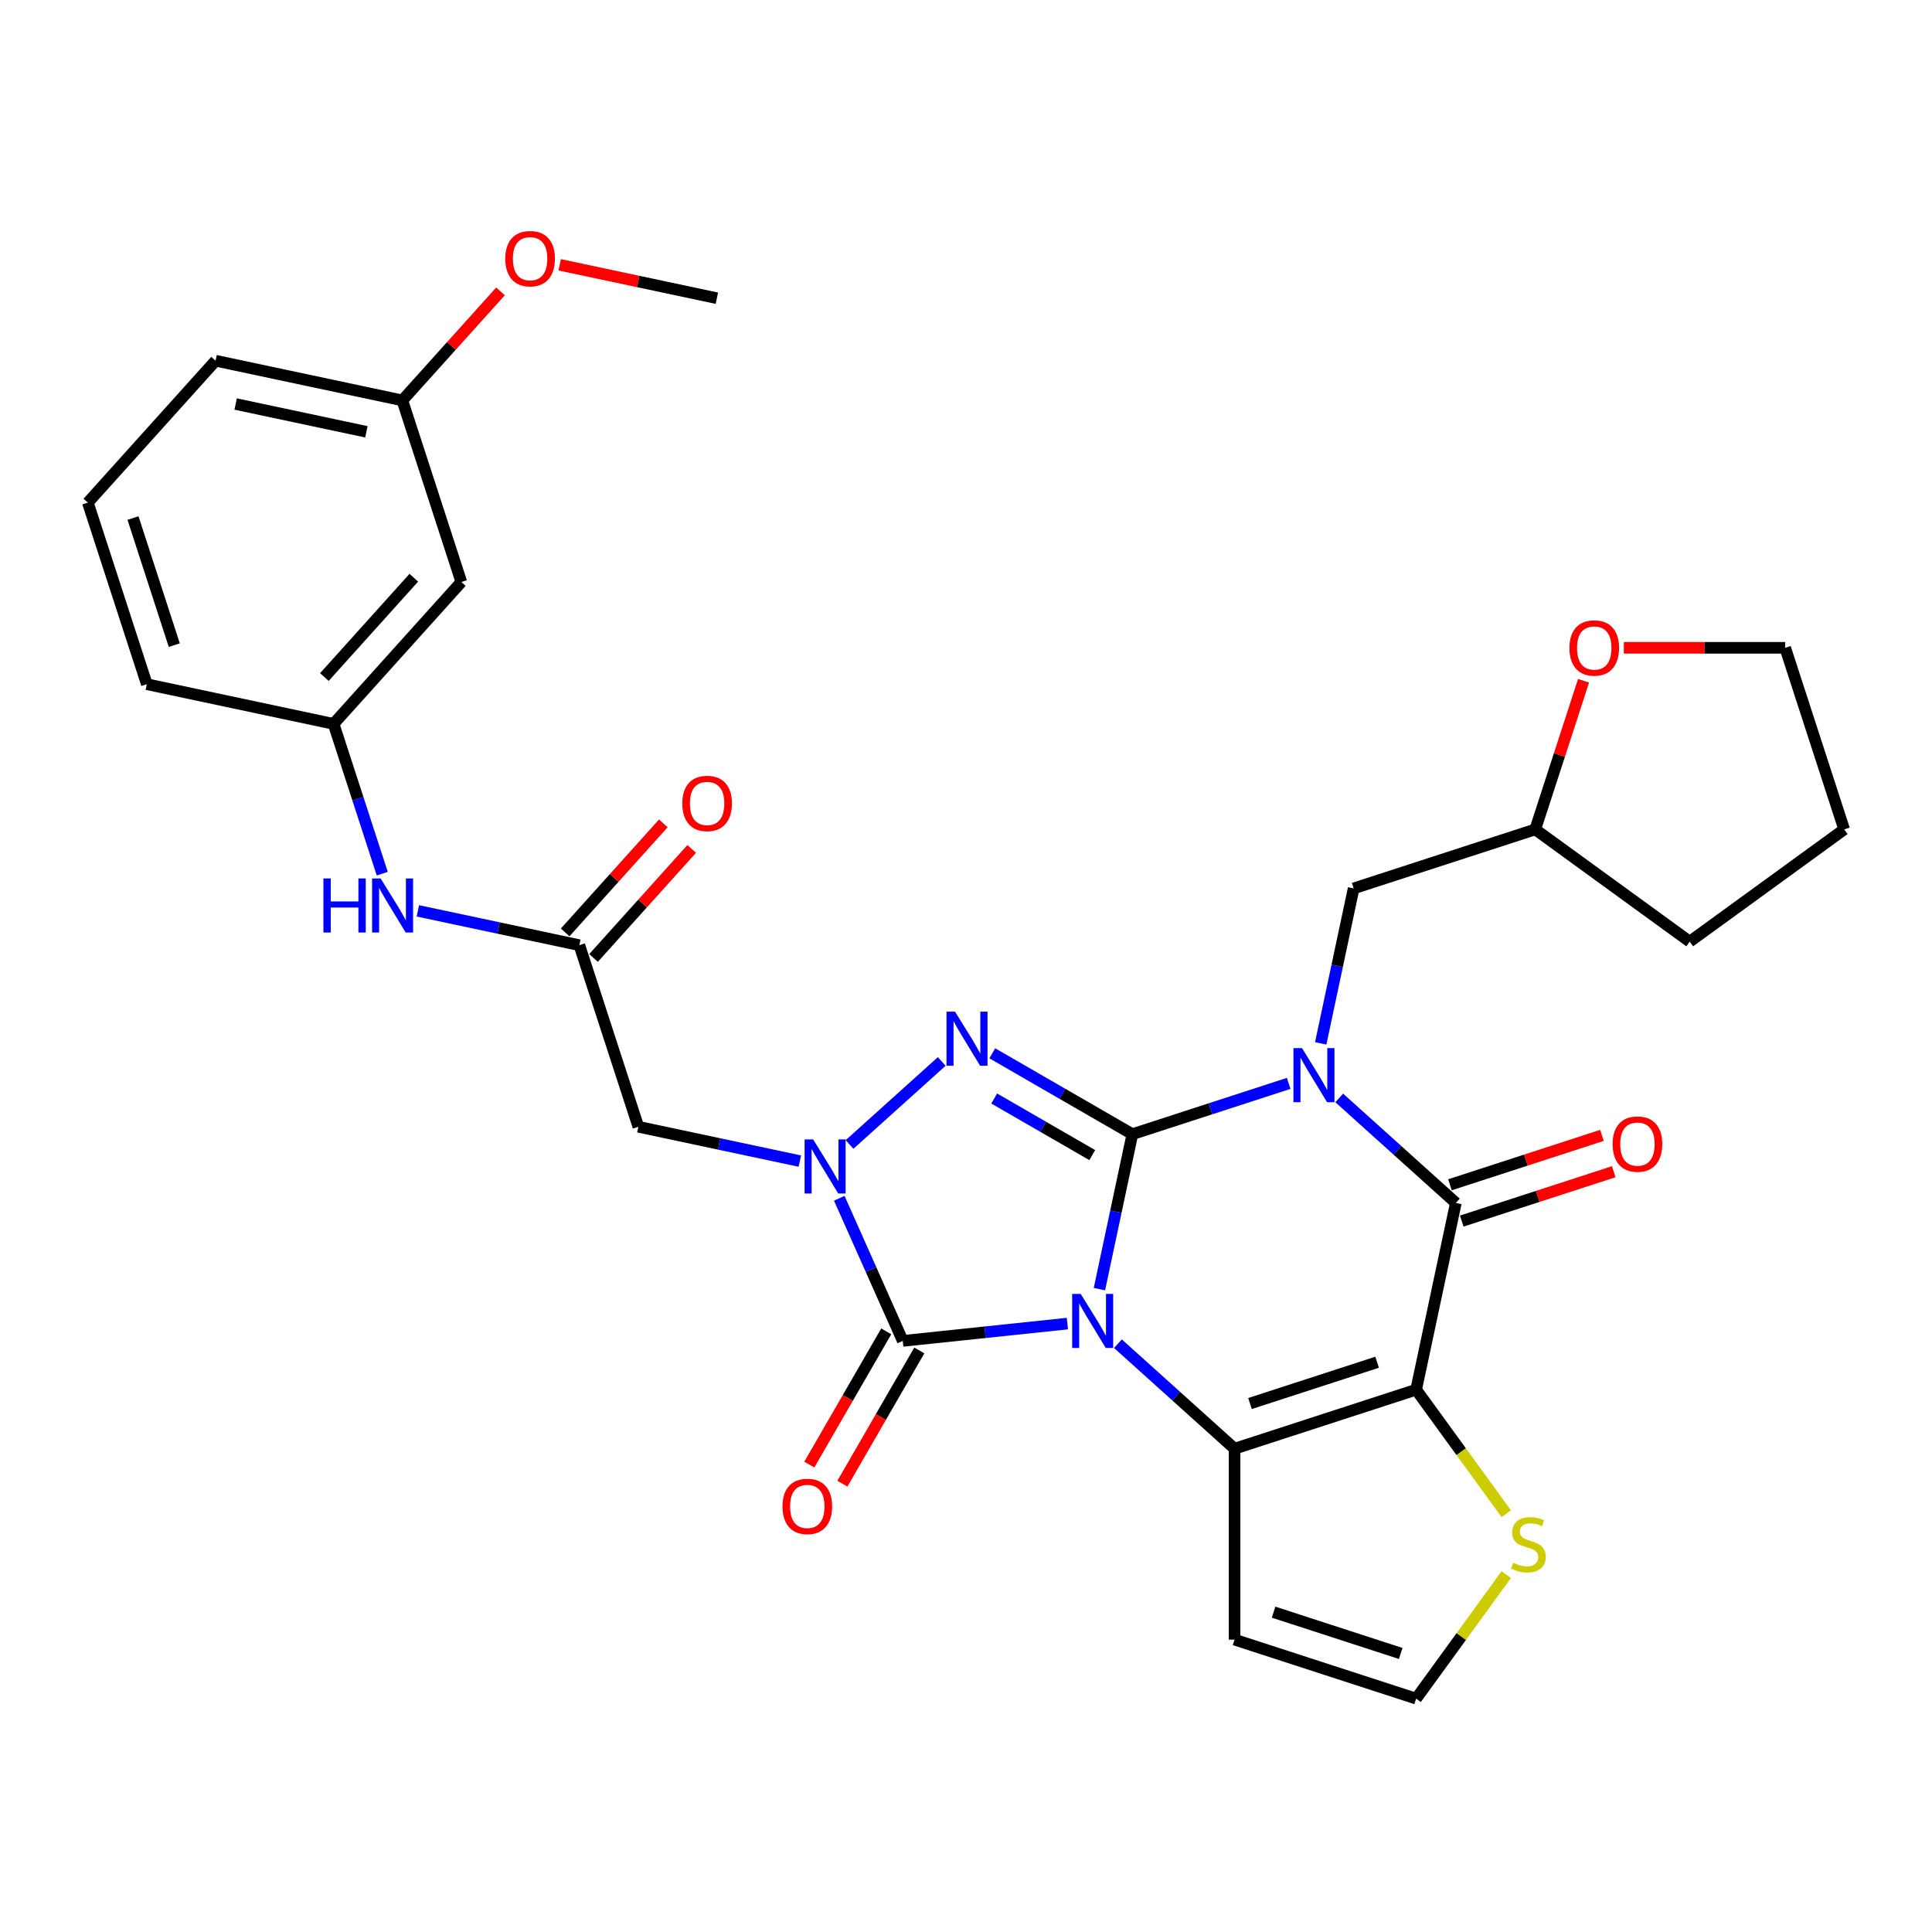 <?xml version='1.0' encoding='iso-8859-1'?>
<svg version='1.1' baseProfile='full'
              xmlns='http://www.w3.org/2000/svg'
                      xmlns:rdkit='http://www.rdkit.org/xml'
                      xmlns:xlink='http://www.w3.org/1999/xlink'
                  xml:space='preserve'
width='1000px' height='1000px' viewBox='0 0 1000 1000'>
<!-- END OF HEADER -->
<rect style='opacity:1.0;fill:#FFFFFF;stroke:none' width='1000' height='1000' x='0' y='0'> </rect>
<path class='bond-0' d='M 569.061,667.25 L 577.585,627.149' style='fill:none;fill-rule:evenodd;stroke:#0000FF;stroke-width:6px;stroke-linecap:butt;stroke-linejoin:miter;stroke-opacity:1' />
<path class='bond-0' d='M 577.585,627.149 L 586.109,587.047' style='fill:none;fill-rule:evenodd;stroke:#000000;stroke-width:6px;stroke-linecap:butt;stroke-linejoin:miter;stroke-opacity:1' />
<path class='bond-2' d='M 578.646,695.497 L 608.826,722.67' style='fill:none;fill-rule:evenodd;stroke:#0000FF;stroke-width:6px;stroke-linecap:butt;stroke-linejoin:miter;stroke-opacity:1' />
<path class='bond-2' d='M 608.826,722.67 L 639.005,749.844' style='fill:none;fill-rule:evenodd;stroke:#000000;stroke-width:6px;stroke-linecap:butt;stroke-linejoin:miter;stroke-opacity:1' />
<path class='bond-5' d='M 552.477,685.09 L 509.876,689.568' style='fill:none;fill-rule:evenodd;stroke:#0000FF;stroke-width:6px;stroke-linecap:butt;stroke-linejoin:miter;stroke-opacity:1' />
<path class='bond-5' d='M 509.876,689.568 L 467.275,694.045' style='fill:none;fill-rule:evenodd;stroke:#000000;stroke-width:6px;stroke-linecap:butt;stroke-linejoin:miter;stroke-opacity:1' />
<path class='bond-1' d='M 586.109,587.047 L 626.562,573.903' style='fill:none;fill-rule:evenodd;stroke:#000000;stroke-width:6px;stroke-linecap:butt;stroke-linejoin:miter;stroke-opacity:1' />
<path class='bond-1' d='M 626.562,573.903 L 667.015,560.759' style='fill:none;fill-rule:evenodd;stroke:#0000FF;stroke-width:6px;stroke-linecap:butt;stroke-linejoin:miter;stroke-opacity:1' />
<path class='bond-4' d='M 586.109,587.047 L 549.858,566.117' style='fill:none;fill-rule:evenodd;stroke:#000000;stroke-width:6px;stroke-linecap:butt;stroke-linejoin:miter;stroke-opacity:1' />
<path class='bond-4' d='M 549.858,566.117 L 513.606,545.187' style='fill:none;fill-rule:evenodd;stroke:#0000FF;stroke-width:6px;stroke-linecap:butt;stroke-linejoin:miter;stroke-opacity:1' />
<path class='bond-4' d='M 565.351,597.885 L 539.975,583.235' style='fill:none;fill-rule:evenodd;stroke:#000000;stroke-width:6px;stroke-linecap:butt;stroke-linejoin:miter;stroke-opacity:1' />
<path class='bond-4' d='M 539.975,583.235 L 514.599,568.584' style='fill:none;fill-rule:evenodd;stroke:#0000FF;stroke-width:6px;stroke-linecap:butt;stroke-linejoin:miter;stroke-opacity:1' />
<path class='bond-12' d='M 683.6,540.043 L 692.124,499.941' style='fill:none;fill-rule:evenodd;stroke:#0000FF;stroke-width:6px;stroke-linecap:butt;stroke-linejoin:miter;stroke-opacity:1' />
<path class='bond-12' d='M 692.124,499.941 L 700.648,459.839' style='fill:none;fill-rule:evenodd;stroke:#000000;stroke-width:6px;stroke-linecap:butt;stroke-linejoin:miter;stroke-opacity:1' />
<path class='bond-33' d='M 693.185,568.289 L 723.364,595.462' style='fill:none;fill-rule:evenodd;stroke:#0000FF;stroke-width:6px;stroke-linecap:butt;stroke-linejoin:miter;stroke-opacity:1' />
<path class='bond-33' d='M 723.364,595.462 L 753.544,622.636' style='fill:none;fill-rule:evenodd;stroke:#000000;stroke-width:6px;stroke-linecap:butt;stroke-linejoin:miter;stroke-opacity:1' />
<path class='bond-3' d='M 639.005,749.844 L 732.996,719.304' style='fill:none;fill-rule:evenodd;stroke:#000000;stroke-width:6px;stroke-linecap:butt;stroke-linejoin:miter;stroke-opacity:1' />
<path class='bond-3' d='M 646.996,726.465 L 712.789,705.087' style='fill:none;fill-rule:evenodd;stroke:#000000;stroke-width:6px;stroke-linecap:butt;stroke-linejoin:miter;stroke-opacity:1' />
<path class='bond-11' d='M 639.005,749.844 L 639.005,848.672' style='fill:none;fill-rule:evenodd;stroke:#000000;stroke-width:6px;stroke-linecap:butt;stroke-linejoin:miter;stroke-opacity:1' />
<path class='bond-7' d='M 732.996,719.304 L 753.544,622.636' style='fill:none;fill-rule:evenodd;stroke:#000000;stroke-width:6px;stroke-linecap:butt;stroke-linejoin:miter;stroke-opacity:1' />
<path class='bond-9' d='M 732.996,719.304 L 756.319,751.405' style='fill:none;fill-rule:evenodd;stroke:#000000;stroke-width:6px;stroke-linecap:butt;stroke-linejoin:miter;stroke-opacity:1' />
<path class='bond-9' d='M 756.319,751.405 L 779.641,783.506' style='fill:none;fill-rule:evenodd;stroke:#CCCC00;stroke-width:6px;stroke-linecap:butt;stroke-linejoin:miter;stroke-opacity:1' />
<path class='bond-31' d='M 487.437,549.414 L 439.723,592.376' style='fill:none;fill-rule:evenodd;stroke:#0000FF;stroke-width:6px;stroke-linecap:butt;stroke-linejoin:miter;stroke-opacity:1' />
<path class='bond-6' d='M 467.275,694.045 L 450.842,657.136' style='fill:none;fill-rule:evenodd;stroke:#000000;stroke-width:6px;stroke-linecap:butt;stroke-linejoin:miter;stroke-opacity:1' />
<path class='bond-6' d='M 450.842,657.136 L 434.409,620.226' style='fill:none;fill-rule:evenodd;stroke:#0000FF;stroke-width:6px;stroke-linecap:butt;stroke-linejoin:miter;stroke-opacity:1' />
<path class='bond-14' d='M 458.716,689.104 L 438.808,723.586' style='fill:none;fill-rule:evenodd;stroke:#000000;stroke-width:6px;stroke-linecap:butt;stroke-linejoin:miter;stroke-opacity:1' />
<path class='bond-14' d='M 438.808,723.586 L 418.899,758.069' style='fill:none;fill-rule:evenodd;stroke:#FF0000;stroke-width:6px;stroke-linecap:butt;stroke-linejoin:miter;stroke-opacity:1' />
<path class='bond-14' d='M 475.834,698.987 L 455.925,733.469' style='fill:none;fill-rule:evenodd;stroke:#000000;stroke-width:6px;stroke-linecap:butt;stroke-linejoin:miter;stroke-opacity:1' />
<path class='bond-14' d='M 455.925,733.469 L 436.017,767.952' style='fill:none;fill-rule:evenodd;stroke:#FF0000;stroke-width:6px;stroke-linecap:butt;stroke-linejoin:miter;stroke-opacity:1' />
<path class='bond-8' d='M 413.993,600.98 L 372.201,592.097' style='fill:none;fill-rule:evenodd;stroke:#0000FF;stroke-width:6px;stroke-linecap:butt;stroke-linejoin:miter;stroke-opacity:1' />
<path class='bond-8' d='M 372.201,592.097 L 330.41,583.214' style='fill:none;fill-rule:evenodd;stroke:#000000;stroke-width:6px;stroke-linecap:butt;stroke-linejoin:miter;stroke-opacity:1' />
<path class='bond-16' d='M 756.597,632.035 L 795.934,619.254' style='fill:none;fill-rule:evenodd;stroke:#000000;stroke-width:6px;stroke-linecap:butt;stroke-linejoin:miter;stroke-opacity:1' />
<path class='bond-16' d='M 795.934,619.254 L 835.27,606.473' style='fill:none;fill-rule:evenodd;stroke:#FF0000;stroke-width:6px;stroke-linecap:butt;stroke-linejoin:miter;stroke-opacity:1' />
<path class='bond-16' d='M 750.49,613.237 L 789.826,600.456' style='fill:none;fill-rule:evenodd;stroke:#000000;stroke-width:6px;stroke-linecap:butt;stroke-linejoin:miter;stroke-opacity:1' />
<path class='bond-16' d='M 789.826,600.456 L 829.162,587.675' style='fill:none;fill-rule:evenodd;stroke:#FF0000;stroke-width:6px;stroke-linecap:butt;stroke-linejoin:miter;stroke-opacity:1' />
<path class='bond-10' d='M 330.41,583.214 L 299.87,489.223' style='fill:none;fill-rule:evenodd;stroke:#000000;stroke-width:6px;stroke-linecap:butt;stroke-linejoin:miter;stroke-opacity:1' />
<path class='bond-32' d='M 779.641,815.01 L 756.319,847.11' style='fill:none;fill-rule:evenodd;stroke:#CCCC00;stroke-width:6px;stroke-linecap:butt;stroke-linejoin:miter;stroke-opacity:1' />
<path class='bond-32' d='M 756.319,847.11 L 732.996,879.211' style='fill:none;fill-rule:evenodd;stroke:#000000;stroke-width:6px;stroke-linecap:butt;stroke-linejoin:miter;stroke-opacity:1' />
<path class='bond-15' d='M 299.87,489.223 L 258.078,480.34' style='fill:none;fill-rule:evenodd;stroke:#000000;stroke-width:6px;stroke-linecap:butt;stroke-linejoin:miter;stroke-opacity:1' />
<path class='bond-15' d='M 258.078,480.34 L 216.287,471.457' style='fill:none;fill-rule:evenodd;stroke:#0000FF;stroke-width:6px;stroke-linecap:butt;stroke-linejoin:miter;stroke-opacity:1' />
<path class='bond-18' d='M 307.215,495.836 L 332.62,467.621' style='fill:none;fill-rule:evenodd;stroke:#000000;stroke-width:6px;stroke-linecap:butt;stroke-linejoin:miter;stroke-opacity:1' />
<path class='bond-18' d='M 332.62,467.621 L 358.025,439.405' style='fill:none;fill-rule:evenodd;stroke:#FF0000;stroke-width:6px;stroke-linecap:butt;stroke-linejoin:miter;stroke-opacity:1' />
<path class='bond-18' d='M 292.526,482.61 L 317.931,454.395' style='fill:none;fill-rule:evenodd;stroke:#000000;stroke-width:6px;stroke-linecap:butt;stroke-linejoin:miter;stroke-opacity:1' />
<path class='bond-18' d='M 317.931,454.395 L 343.336,426.18' style='fill:none;fill-rule:evenodd;stroke:#FF0000;stroke-width:6px;stroke-linecap:butt;stroke-linejoin:miter;stroke-opacity:1' />
<path class='bond-13' d='M 639.005,848.672 L 732.996,879.211' style='fill:none;fill-rule:evenodd;stroke:#000000;stroke-width:6px;stroke-linecap:butt;stroke-linejoin:miter;stroke-opacity:1' />
<path class='bond-13' d='M 659.212,834.455 L 725.005,855.832' style='fill:none;fill-rule:evenodd;stroke:#000000;stroke-width:6px;stroke-linecap:butt;stroke-linejoin:miter;stroke-opacity:1' />
<path class='bond-21' d='M 700.648,459.839 L 794.638,429.299' style='fill:none;fill-rule:evenodd;stroke:#000000;stroke-width:6px;stroke-linecap:butt;stroke-linejoin:miter;stroke-opacity:1' />
<path class='bond-17' d='M 197.852,452.211 L 185.257,413.448' style='fill:none;fill-rule:evenodd;stroke:#0000FF;stroke-width:6px;stroke-linecap:butt;stroke-linejoin:miter;stroke-opacity:1' />
<path class='bond-17' d='M 185.257,413.448 L 172.662,374.685' style='fill:none;fill-rule:evenodd;stroke:#000000;stroke-width:6px;stroke-linecap:butt;stroke-linejoin:miter;stroke-opacity:1' />
<path class='bond-19' d='M 172.662,374.685 L 238.791,301.241' style='fill:none;fill-rule:evenodd;stroke:#000000;stroke-width:6px;stroke-linecap:butt;stroke-linejoin:miter;stroke-opacity:1' />
<path class='bond-19' d='M 167.893,350.442 L 214.183,299.032' style='fill:none;fill-rule:evenodd;stroke:#000000;stroke-width:6px;stroke-linecap:butt;stroke-linejoin:miter;stroke-opacity:1' />
<path class='bond-25' d='M 172.662,374.685 L 75.994,354.137' style='fill:none;fill-rule:evenodd;stroke:#000000;stroke-width:6px;stroke-linecap:butt;stroke-linejoin:miter;stroke-opacity:1' />
<path class='bond-22' d='M 238.791,301.241 L 208.252,207.25' style='fill:none;fill-rule:evenodd;stroke:#000000;stroke-width:6px;stroke-linecap:butt;stroke-linejoin:miter;stroke-opacity:1' />
<path class='bond-20' d='M 819.636,352.366 L 807.137,390.833' style='fill:none;fill-rule:evenodd;stroke:#FF0000;stroke-width:6px;stroke-linecap:butt;stroke-linejoin:miter;stroke-opacity:1' />
<path class='bond-20' d='M 807.137,390.833 L 794.638,429.299' style='fill:none;fill-rule:evenodd;stroke:#000000;stroke-width:6px;stroke-linecap:butt;stroke-linejoin:miter;stroke-opacity:1' />
<path class='bond-26' d='M 840.496,335.308 L 882.251,335.308' style='fill:none;fill-rule:evenodd;stroke:#FF0000;stroke-width:6px;stroke-linecap:butt;stroke-linejoin:miter;stroke-opacity:1' />
<path class='bond-26' d='M 882.251,335.308 L 924.006,335.308' style='fill:none;fill-rule:evenodd;stroke:#000000;stroke-width:6px;stroke-linecap:butt;stroke-linejoin:miter;stroke-opacity:1' />
<path class='bond-29' d='M 794.638,429.299 L 874.592,487.389' style='fill:none;fill-rule:evenodd;stroke:#000000;stroke-width:6px;stroke-linecap:butt;stroke-linejoin:miter;stroke-opacity:1' />
<path class='bond-23' d='M 208.252,207.25 L 233.657,179.035' style='fill:none;fill-rule:evenodd;stroke:#000000;stroke-width:6px;stroke-linecap:butt;stroke-linejoin:miter;stroke-opacity:1' />
<path class='bond-23' d='M 233.657,179.035 L 259.062,150.82' style='fill:none;fill-rule:evenodd;stroke:#FF0000;stroke-width:6px;stroke-linecap:butt;stroke-linejoin:miter;stroke-opacity:1' />
<path class='bond-35' d='M 208.252,207.25 L 111.583,186.703' style='fill:none;fill-rule:evenodd;stroke:#000000;stroke-width:6px;stroke-linecap:butt;stroke-linejoin:miter;stroke-opacity:1' />
<path class='bond-35' d='M 189.642,223.502 L 121.974,209.119' style='fill:none;fill-rule:evenodd;stroke:#000000;stroke-width:6px;stroke-linecap:butt;stroke-linejoin:miter;stroke-opacity:1' />
<path class='bond-28' d='M 289.699,137.063 L 330.374,145.709' style='fill:none;fill-rule:evenodd;stroke:#FF0000;stroke-width:6px;stroke-linecap:butt;stroke-linejoin:miter;stroke-opacity:1' />
<path class='bond-28' d='M 330.374,145.709 L 371.049,154.354' style='fill:none;fill-rule:evenodd;stroke:#000000;stroke-width:6px;stroke-linecap:butt;stroke-linejoin:miter;stroke-opacity:1' />
<path class='bond-24' d='M 45.455,260.146 L 75.994,354.137' style='fill:none;fill-rule:evenodd;stroke:#000000;stroke-width:6px;stroke-linecap:butt;stroke-linejoin:miter;stroke-opacity:1' />
<path class='bond-24' d='M 68.834,268.137 L 90.211,333.931' style='fill:none;fill-rule:evenodd;stroke:#000000;stroke-width:6px;stroke-linecap:butt;stroke-linejoin:miter;stroke-opacity:1' />
<path class='bond-27' d='M 45.455,260.146 L 111.583,186.703' style='fill:none;fill-rule:evenodd;stroke:#000000;stroke-width:6px;stroke-linecap:butt;stroke-linejoin:miter;stroke-opacity:1' />
<path class='bond-34' d='M 924.006,335.308 L 954.545,429.299' style='fill:none;fill-rule:evenodd;stroke:#000000;stroke-width:6px;stroke-linecap:butt;stroke-linejoin:miter;stroke-opacity:1' />
<path class='bond-30' d='M 874.592,487.389 L 954.545,429.299' style='fill:none;fill-rule:evenodd;stroke:#000000;stroke-width:6px;stroke-linecap:butt;stroke-linejoin:miter;stroke-opacity:1' />
<path  class='atom-0' d='M 559.375 669.721
L 568.546 684.545
Q 569.455 686.008, 570.918 688.657
Q 572.381 691.305, 572.46 691.463
L 572.46 669.721
L 576.176 669.721
L 576.176 697.709
L 572.341 697.709
L 562.498 681.501
Q 561.351 679.604, 560.126 677.43
Q 558.94 675.255, 558.584 674.583
L 558.584 697.709
L 554.947 697.709
L 554.947 669.721
L 559.375 669.721
' fill='#0000FF'/>
<path  class='atom-2' d='M 673.913 542.513
L 683.085 557.337
Q 683.994 558.8, 685.456 561.449
Q 686.919 564.097, 686.998 564.255
L 686.998 542.513
L 690.714 542.513
L 690.714 570.501
L 686.88 570.501
L 677.036 554.294
Q 675.89 552.396, 674.664 550.222
Q 673.479 548.048, 673.123 547.376
L 673.123 570.501
L 669.486 570.501
L 669.486 542.513
L 673.913 542.513
' fill='#0000FF'/>
<path  class='atom-5' d='M 494.335 523.639
L 503.506 538.463
Q 504.415 539.926, 505.878 542.574
Q 507.341 545.223, 507.42 545.381
L 507.42 523.639
L 511.136 523.639
L 511.136 551.627
L 507.301 551.627
L 497.458 535.419
Q 496.311 533.522, 495.086 531.347
Q 493.9 529.173, 493.544 528.501
L 493.544 551.627
L 489.907 551.627
L 489.907 523.639
L 494.335 523.639
' fill='#0000FF'/>
<path  class='atom-7' d='M 420.891 589.768
L 430.063 604.592
Q 430.972 606.054, 432.435 608.703
Q 433.897 611.352, 433.976 611.51
L 433.976 589.768
L 437.692 589.768
L 437.692 617.756
L 433.858 617.756
L 424.014 601.548
Q 422.868 599.65, 421.643 597.476
Q 420.457 595.302, 420.101 594.63
L 420.101 617.756
L 416.464 617.756
L 416.464 589.768
L 420.891 589.768
' fill='#0000FF'/>
<path  class='atom-10' d='M 783.179 808.864
Q 783.496 808.983, 784.8 809.536
Q 786.105 810.089, 787.528 810.445
Q 788.99 810.761, 790.414 810.761
Q 793.062 810.761, 794.604 809.496
Q 796.146 808.192, 796.146 805.939
Q 796.146 804.397, 795.355 803.448
Q 794.604 802.499, 793.418 801.986
Q 792.232 801.472, 790.255 800.879
Q 787.765 800.128, 786.263 799.416
Q 784.8 798.704, 783.733 797.202
Q 782.705 795.7, 782.705 793.17
Q 782.705 789.652, 785.077 787.478
Q 787.488 785.303, 792.232 785.303
Q 795.474 785.303, 799.15 786.845
L 798.241 789.889
Q 794.881 788.505, 792.351 788.505
Q 789.623 788.505, 788.121 789.652
Q 786.619 790.759, 786.658 792.696
Q 786.658 794.198, 787.409 795.107
Q 788.2 796.016, 789.307 796.53
Q 790.453 797.044, 792.351 797.637
Q 794.881 798.428, 796.383 799.218
Q 797.885 800.009, 798.952 801.63
Q 800.059 803.211, 800.059 805.939
Q 800.059 809.813, 797.45 811.908
Q 794.881 813.963, 790.572 813.963
Q 788.081 813.963, 786.184 813.41
Q 784.326 812.896, 782.112 811.987
L 783.179 808.864
' fill='#CCCC00'/>
<path  class='atom-15' d='M 405.013 779.712
Q 405.013 772.992, 408.334 769.236
Q 411.655 765.481, 417.861 765.481
Q 424.067 765.481, 427.388 769.236
Q 430.709 772.992, 430.709 779.712
Q 430.709 786.511, 427.349 790.385
Q 423.988 794.22, 417.861 794.22
Q 411.694 794.22, 408.334 790.385
Q 405.013 786.551, 405.013 779.712
M 417.861 791.057
Q 422.13 791.057, 424.423 788.211
Q 426.756 785.325, 426.756 779.712
Q 426.756 774.217, 424.423 771.45
Q 422.13 768.643, 417.861 768.643
Q 413.592 768.643, 411.259 771.41
Q 408.967 774.178, 408.967 779.712
Q 408.967 785.365, 411.259 788.211
Q 413.592 791.057, 417.861 791.057
' fill='#FF0000'/>
<path  class='atom-16' d='M 167.406 454.682
L 171.201 454.682
L 171.201 466.581
L 185.512 466.581
L 185.512 454.682
L 189.307 454.682
L 189.307 482.67
L 185.512 482.67
L 185.512 469.743
L 171.201 469.743
L 171.201 482.67
L 167.406 482.67
L 167.406 454.682
' fill='#0000FF'/>
<path  class='atom-16' d='M 197.015 454.682
L 206.187 469.506
Q 207.096 470.968, 208.558 473.617
Q 210.021 476.266, 210.1 476.424
L 210.1 454.682
L 213.816 454.682
L 213.816 482.67
L 209.981 482.67
L 200.138 466.462
Q 198.992 464.564, 197.766 462.39
Q 196.58 460.216, 196.225 459.544
L 196.225 482.67
L 192.588 482.67
L 192.588 454.682
L 197.015 454.682
' fill='#0000FF'/>
<path  class='atom-17' d='M 834.687 592.176
Q 834.687 585.455, 838.007 581.7
Q 841.328 577.944, 847.534 577.944
Q 853.741 577.944, 857.061 581.7
Q 860.382 585.455, 860.382 592.176
Q 860.382 598.975, 857.022 602.849
Q 853.662 606.684, 847.534 606.684
Q 841.368 606.684, 838.007 602.849
Q 834.687 599.015, 834.687 592.176
M 847.534 603.521
Q 851.804 603.521, 854.097 600.675
Q 856.429 597.789, 856.429 592.176
Q 856.429 586.681, 854.097 583.914
Q 851.804 581.107, 847.534 581.107
Q 843.265 581.107, 840.933 583.874
Q 838.64 586.641, 838.64 592.176
Q 838.64 597.829, 840.933 600.675
Q 843.265 603.521, 847.534 603.521
' fill='#FF0000'/>
<path  class='atom-19' d='M 353.151 415.859
Q 353.151 409.138, 356.472 405.383
Q 359.793 401.628, 365.999 401.628
Q 372.205 401.628, 375.526 405.383
Q 378.847 409.138, 378.847 415.859
Q 378.847 422.658, 375.487 426.532
Q 372.126 430.367, 365.999 430.367
Q 359.832 430.367, 356.472 426.532
Q 353.151 422.698, 353.151 415.859
M 365.999 427.204
Q 370.268 427.204, 372.561 424.358
Q 374.894 421.472, 374.894 415.859
Q 374.894 410.364, 372.561 407.597
Q 370.268 404.79, 365.999 404.79
Q 361.73 404.79, 359.397 407.557
Q 357.105 410.324, 357.105 415.859
Q 357.105 421.512, 359.397 424.358
Q 361.73 427.204, 365.999 427.204
' fill='#FF0000'/>
<path  class='atom-21' d='M 812.33 335.388
Q 812.33 328.667, 815.651 324.912
Q 818.972 321.156, 825.178 321.156
Q 831.384 321.156, 834.705 324.912
Q 838.026 328.667, 838.026 335.388
Q 838.026 342.187, 834.665 346.061
Q 831.305 349.895, 825.178 349.895
Q 819.011 349.895, 815.651 346.061
Q 812.33 342.226, 812.33 335.388
M 825.178 346.733
Q 829.447 346.733, 831.74 343.887
Q 834.073 341.001, 834.073 335.388
Q 834.073 329.893, 831.74 327.126
Q 829.447 324.319, 825.178 324.319
Q 820.909 324.319, 818.576 327.086
Q 816.283 329.853, 816.283 335.388
Q 816.283 341.04, 818.576 343.887
Q 820.909 346.733, 825.178 346.733
' fill='#FF0000'/>
<path  class='atom-24' d='M 261.533 133.886
Q 261.533 127.166, 264.853 123.41
Q 268.174 119.655, 274.38 119.655
Q 280.587 119.655, 283.907 123.41
Q 287.228 127.166, 287.228 133.886
Q 287.228 140.685, 283.868 144.559
Q 280.508 148.394, 274.38 148.394
Q 268.214 148.394, 264.853 144.559
Q 261.533 140.725, 261.533 133.886
M 274.38 145.231
Q 278.65 145.231, 280.943 142.385
Q 283.275 139.499, 283.275 133.886
Q 283.275 128.391, 280.943 125.624
Q 278.65 122.817, 274.38 122.817
Q 270.111 122.817, 267.779 125.584
Q 265.486 128.351, 265.486 133.886
Q 265.486 139.539, 267.779 142.385
Q 270.111 145.231, 274.38 145.231
' fill='#FF0000'/>
</svg>
